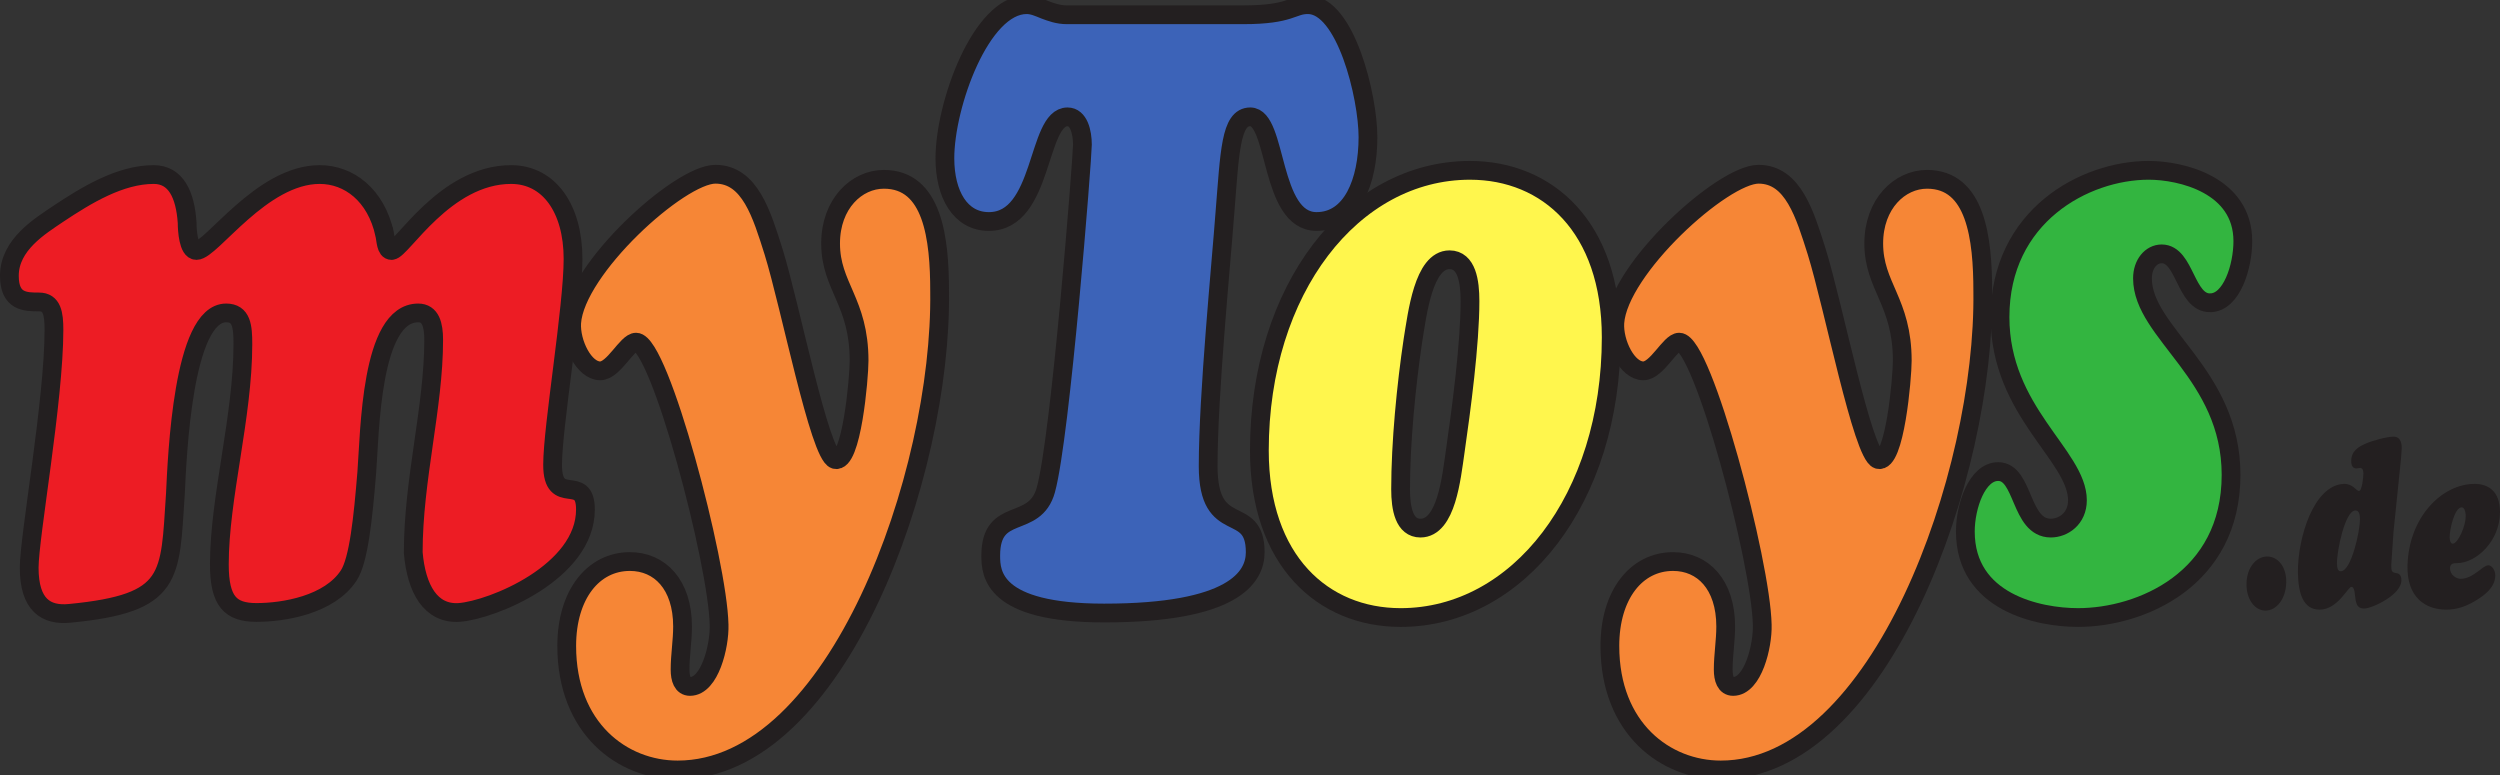 <?xml version="1.0" encoding="UTF-8" standalone="no"?>
<!-- Created with Inkscape (http://www.inkscape.org/) -->

<svg
   xmlns:dc="http://purl.org/dc/elements/1.1/"
   xmlns:cc="http://creativecommons.org/ns#"
   xmlns:rdf="http://www.w3.org/1999/02/22-rdf-syntax-ns#"
   xmlns:svg="http://www.w3.org/2000/svg"
   xmlns="http://www.w3.org/2000/svg"
   xmlns:sodipodi="http://sodipodi.sourceforge.net/DTD/sodipodi-0.dtd"
   xmlns:inkscape="http://www.inkscape.org/namespaces/inkscape"
   version="1.0"
   width="1000"
   height="310.078"
   id="svg2832"
   sodipodi:docname="Mytoys-logo.svg"
   inkscape:version="0.92.4 (5da689c313, 2019-01-14)">
  <rect width="100%" height="100%" fill="#333333" stroke="none"/>
  <sodipodi:namedview
     pagecolor="#ffffff"
     bordercolor="#111111"
     borderopacity="1"
     objecttolerance="10"
     gridtolerance="10"
     guidetolerance="10"
     inkscape:pageopacity="0"
     inkscape:pageshadow="2"
     inkscape:window-width="1920"
     inkscape:window-height="1017"
     id="namedview34"
     showgrid="false"
     fit-margin-top="0"
     fit-margin-left="0"
     fit-margin-right="0"
     fit-margin-bottom="0"
     inkscape:zoom="0.406174"
     inkscape:cx="650.82408"
     inkscape:cy="178.82396"
     inkscape:window-x="1912"
     inkscape:window-y="-8"
     inkscape:window-maximized="1"
     inkscape:current-layer="layer1" />
  <defs
     id="defs2834">
    <clipPath
       id="clipPath83">
      <path
         d="M 168.672,453.565 H 34.677 v -34.393 h 133.995 z"
         id="path85"
         inkscape:connector-curvature="0" />
    </clipPath>
    <clipPath
       id="clipPath95">
      <path
         d="M 168.672,453.565 H 34.677 v -34.393 h 133.995 z"
         id="path97"
         inkscape:connector-curvature="0" />
    </clipPath>
    <clipPath
       id="clipPath111">
      <path
         d="M 168.672,453.565 H 34.677 v -34.393 h 133.995 z"
         id="path113"
         inkscape:connector-curvature="0" />
    </clipPath>
  </defs>
  <g
     transform="translate(232.313,-243.78)"
     id="layer1">
    <path
       d="m -78.412,337.561 c 0.496,2.362 0.496,6.419 2.723,6.419 3.967,0 21.304,-30.383 47.819,-30.383 15.11,0 24.775,13.506 24.775,33.755 0,19.24 -8.177,67.167 -8.177,82.35 0,17.22 13.136,3.038 13.136,17.887 0,24.983 -37.172,40.165 -50.551,41.175 -11.396,0.676 -17.094,-9.448 -18.329,-23.964 0,-29.355 8.177,-58.043 8.177,-85.045 0,-6.077 -1.244,-10.801 -6.194,-10.801 -19.077,0 -19.33,47.928 -20.565,63.786 -1.488,18.23 -3.228,35.107 -7.186,41.184 -7.681,11.811 -26.019,14.84 -36.919,14.84 -10.404,0 -14.867,-4.382 -14.867,-19.231 0,-26.669 9.412,-59.071 9.412,-88.093 0,-7.086 -0.496,-12.487 -6.69,-12.487 -17.346,0 -19.573,57.376 -20.312,72.559 -2.236,33.079 -0.496,43.546 -42.121,47.594 -9.665,1.01 -16.355,-3.372 -16.355,-18.221 0,-12.496 9.908,-66.834 9.908,-95.179 0,-6.419 -0.739,-11.143 -5.941,-11.143 -5.455,0 -11.892,0 -11.892,-10.458 0,-12.496 12.388,-19.916 19.321,-24.64 11.648,-7.763 25.028,-15.868 38.407,-15.868 8.917,0 12.631,8.105 13.379,19.24 0,3.038 0.496,11.143 3.714,11.143 5.95,0 26.019,-30.383 49.307,-30.383 11.648,0 22.548,8.105 26.019,23.964"
       id="path73"
       style="fill:#ed1c24;fill-opacity:1;fill-rule:nonzero;stroke:none;stroke-width:1.501"
       inkscape:connector-curvature="0" />
    <path
       d="m -78.412,337.561 c 0.496,2.362 0.496,6.419 2.723,6.419 3.967,0 21.304,-30.383 47.819,-30.383 15.11,0 24.775,13.506 24.775,33.755 0,19.24 -8.177,67.167 -8.177,82.35 0,17.22 13.136,3.038 13.136,17.887 0,24.983 -37.172,40.165 -50.551,41.175 -11.396,0.676 -17.094,-9.448 -18.329,-23.964 0,-29.355 8.177,-58.043 8.177,-85.045 0,-6.077 -1.244,-10.801 -6.194,-10.801 -19.077,0 -19.33,47.928 -20.565,63.786 -1.488,18.23 -3.228,35.107 -7.186,41.184 -7.681,11.811 -26.019,14.84 -36.919,14.84 -10.404,0 -14.867,-4.382 -14.867,-19.231 0,-26.669 9.412,-59.071 9.412,-88.093 0,-7.086 -0.496,-12.487 -6.69,-12.487 -17.346,0 -19.573,57.376 -20.312,72.559 -2.236,33.079 -0.496,43.546 -42.121,47.594 -9.665,1.01 -16.355,-3.372 -16.355,-18.221 0,-12.496 9.908,-66.834 9.908,-95.179 0,-6.419 -0.739,-11.143 -5.941,-11.143 -5.455,0 -11.892,0 -11.892,-10.458 0,-12.496 12.388,-19.916 19.321,-24.64 11.648,-7.763 25.028,-15.868 38.407,-15.868 8.917,0 12.631,8.105 13.379,19.24 0,3.038 0.496,11.143 3.714,11.143 5.95,0 26.019,-30.383 49.307,-30.383 11.648,0 22.548,8.105 26.019,23.964 z"
       id="path75"
       style="fill:none;stroke:#231f20;stroke-width:7.507;stroke-linecap:butt;stroke-linejoin:miter;stroke-miterlimit:4;stroke-dasharray:none;stroke-opacity:1"
       inkscape:connector-curvature="0" />
    <path
       d="m 38.702,551.883 c -22.052,0 -44.348,-16.535 -44.348,-49.614 0,-20.592 10.657,-33.755 25.271,-33.755 11.892,0 21.061,9.115 21.061,25.992 0,5.734 -0.992,11.477 -0.992,17.211 0,3.714 0.992,6.753 3.967,6.753 7.925,0 11.892,-16.201 11.639,-24.64 -0.487,-24.974 -23.783,-113.066 -33.196,-113.066 -3.714,0 -8.917,11.477 -14.371,11.477 -6.437,0 -11.892,-11.143 -11.396,-19.24 1.488,-21.602 43.113,-59.405 57.484,-59.405 13.875,0 18.581,16.201 23.288,31.05 6.69,21.602 18.338,81.006 24.532,83.035 6.69,2.02 9.656,-32.745 9.656,-39.489 0,-23.63 -11.396,-29.707 -11.396,-46.918 0,-15.859 10.404,-25.65 21.313,-25.65 19.573,0 22.296,23.621 22.296,44.889 0.992,72.901 -40.877,191.368 -104.808,191.368"
       id="path77"
       style="fill:#f68636;fill-opacity:1;fill-rule:nonzero;stroke:none;stroke-width:1.501"
       inkscape:connector-curvature="0" />
    <g
       transform="matrix(9.016,0,0,-9.016,-753.014,4332.997)"
       clip-path="url(#clipPath83)"
       id="g81"
       style="stroke-width:0.833;stroke-miterlimit:4;stroke-dasharray:none">
      <path
         d="m 87.815,419.391 c -2.446,0 -4.919,1.834 -4.919,5.503 0,2.284 1.182,3.744 2.803,3.744 1.319,0 2.336,-1.011 2.336,-2.883 0,-0.636 -0.11,-1.273 -0.11,-1.909 0,-0.412 0.11,-0.749 0.44,-0.749 0.879,0 1.319,1.797 1.291,2.733 -0.054,2.77 -2.638,12.541 -3.682,12.541 -0.412,0 -0.989,-1.273 -1.594,-1.273 -0.714,0 -1.319,1.236 -1.264,2.134 0.165,2.396 4.782,6.589 6.376,6.589 1.539,0 2.061,-1.797 2.583,-3.444 0.742,-2.396 2.034,-8.985 2.721,-9.21 0.742,-0.224 1.071,3.632 1.071,4.38 0,2.621 -1.264,3.295 -1.264,5.204 0,1.759 1.154,2.845 2.364,2.845 2.171,0 2.473,-2.62 2.473,-4.979 0.11,-8.086 -4.534,-21.226 -11.625,-21.226 z"
         id="path87"
         style="fill:none;stroke:#231f20;stroke-width:0.833;stroke-linecap:butt;stroke-linejoin:miter;stroke-miterlimit:4;stroke-dasharray:none;stroke-opacity:1"
         inkscape:connector-curvature="0" />
    </g>
    <path
       d="m 265.042,249.811 c 19.077,0 19.33,-4.048 25.767,-4.048 15.119,0 24.036,36.784 24.036,52.985 0,17.887 -6.437,33.755 -20.565,33.755 -18.834,0 -15.606,-41.86 -26.506,-41.86 -7.934,0 -8.177,14.182 -10.161,38.479 -1.488,20.249 -6.69,72.568 -6.69,101.256 0,29.031 18.825,14.173 18.825,34.422 0,10.134 -8.917,24.306 -60.45,24.306 -44.601,0 -45.34,-15.868 -45.34,-22.954 0,-20.249 17.59,-10.125 22.052,-26.317 5.941,-21.611 14.614,-132.991 14.614,-138.049 0,-5.067 -1.488,-11.143 -5.95,-11.143 -12.388,0 -9.412,41.86 -31.465,41.86 -11.396,0 -17.59,-10.801 -17.59,-25.316 0,-21.268 14.371,-61.424 32.709,-61.424 2.47,0 4.706,1.01 7.186,2.02 2.723,1.01 5.446,2.029 8.917,2.029 h 70.611"
       id="path89"
       style="fill:#3c63b8;fill-opacity:1;fill-rule:nonzero;stroke:none;stroke-width:1.501"
       inkscape:connector-curvature="0" />
    <g
       transform="matrix(9.016,0,0,-9.016,-753.014,4332.997)"
       clip-path="url(#clipPath95)"
       id="g93"
       style="stroke-width:0.833;stroke-miterlimit:4;stroke-dasharray:none">
      <path
         d="m 112.92,452.896 c 2.116,0 2.144,0.449 2.858,0.449 1.677,0 2.666,-4.08 2.666,-5.877 0,-1.984 -0.714,-3.744 -2.281,-3.744 -2.089,0 -1.731,4.643 -2.94,4.643 -0.88,0 -0.907,-1.573 -1.127,-4.268 -0.165,-2.246 -0.742,-8.049 -0.742,-11.231 0,-3.22 2.088,-1.572 2.088,-3.818 0,-1.124 -0.989,-2.696 -6.705,-2.696 -4.947,0 -5.029,1.76 -5.029,2.546 0,2.246 1.951,1.123 2.446,2.919 0.659,2.397 1.621,14.751 1.621,15.312 0,0.562 -0.165,1.236 -0.66,1.236 -1.374,0 -1.044,-4.643 -3.49,-4.643 -1.264,0 -1.951,1.198 -1.951,2.808 0,2.359 1.594,6.813 3.628,6.813 0.274,0 0.522,-0.112 0.797,-0.224 0.302,-0.112 0.604,-0.225 0.989,-0.225 z"
         id="path99"
         style="fill:none;stroke:#231f20;stroke-width:0.833;stroke-linecap:butt;stroke-linejoin:miter;stroke-miterlimit:4;stroke-dasharray:none;stroke-opacity:1"
         inkscape:connector-curvature="0" />
    </g>
    <path
       d="m 327.927,490.793 c 47.08,0 84.243,-47.585 84.243,-112.056 0,-44.213 -25.515,-66.825 -56.484,-66.825 -47.08,0 -84.252,47.594 -84.252,112.056 0,44.213 25.524,66.825 56.493,66.825 z m 19.582,-143.107 c 6.933,0 8.177,8.781 8.177,16.544 0,17.211 -3.471,43.194 -5.95,60.414 -1.488,10.125 -3.471,30.374 -13.875,30.374 -6.437,0 -7.934,-7.763 -7.934,-15.525 0,-18.563 2.236,-41.517 4.959,-59.738 1.731,-10.467 4.21,-32.069 14.623,-32.069"
       id="path101"
       style="fill:#fff64d;fill-opacity:1;fill-rule:nonzero;stroke:none;stroke-width:1.501"
       inkscape:connector-curvature="0" />
    <path
       d="m 327.927,490.793 c 47.08,0 84.243,-47.585 84.243,-112.056 0,-44.213 -25.515,-66.825 -56.484,-66.825 -47.08,0 -84.252,47.594 -84.252,112.056 0,44.213 25.524,66.825 56.493,66.825 z m 19.582,-143.107 c 6.933,0 8.177,8.781 8.177,16.544 0,17.211 -3.471,43.194 -5.95,60.414 -1.488,10.125 -3.471,30.374 -13.875,30.374 -6.437,0 -7.934,-7.763 -7.934,-15.525 0,-18.563 2.236,-41.517 4.959,-59.738 1.731,-10.467 4.21,-32.069 14.623,-32.069 z"
       id="path103"
       style="fill:none;stroke:#231f20;stroke-width:7.507;stroke-linecap:butt;stroke-linejoin:miter;stroke-miterlimit:4;stroke-dasharray:none;stroke-opacity:1"
       inkscape:connector-curvature="0" />
    <path
       d="m 455.95,551.883 c -22.052,0 -44.348,-16.535 -44.348,-49.614 0,-20.592 10.657,-33.755 25.271,-33.755 11.892,0 21.061,9.115 21.061,25.992 0,5.734 -0.992,11.477 -0.992,17.211 0,3.714 0.992,6.753 3.967,6.753 7.925,0 11.892,-16.201 11.639,-24.64 -0.487,-24.974 -23.783,-113.066 -33.196,-113.066 -3.714,0 -8.917,11.477 -14.371,11.477 -6.446,0 -11.892,-11.143 -11.396,-19.24 1.488,-21.602 43.113,-59.405 57.484,-59.405 13.875,0 18.581,16.201 23.288,31.05 6.69,21.602 18.338,81.006 24.532,83.035 6.69,2.02 9.665,-32.745 9.665,-39.489 0,-23.63 -11.405,-29.707 -11.405,-46.918 0,-15.859 10.404,-25.65 21.304,-25.65 19.582,0 22.305,23.621 22.305,44.889 0.992,72.901 -40.877,191.368 -104.808,191.368"
       id="path105"
       style="fill:#f68636;fill-opacity:1;fill-rule:nonzero;stroke:none;stroke-width:1.501"
       inkscape:connector-curvature="0" />
    <g
       transform="matrix(9.016,0,0,-9.016,-753.014,4332.997)"
       clip-path="url(#clipPath111)"
       id="g109"
       style="stroke-width:0.833;stroke-miterlimit:4;stroke-dasharray:none">
      <path
         d="m 134.095,419.391 c -2.446,0 -4.919,1.834 -4.919,5.503 0,2.284 1.182,3.744 2.803,3.744 1.319,0 2.336,-1.011 2.336,-2.883 0,-0.636 -0.11,-1.273 -0.11,-1.909 0,-0.412 0.11,-0.749 0.44,-0.749 0.879,0 1.319,1.797 1.291,2.733 -0.054,2.77 -2.638,12.541 -3.682,12.541 -0.412,0 -0.989,-1.273 -1.594,-1.273 -0.715,0 -1.319,1.236 -1.264,2.134 0.165,2.396 4.782,6.589 6.376,6.589 1.539,0 2.061,-1.797 2.583,-3.444 0.742,-2.396 2.034,-8.985 2.721,-9.21 0.742,-0.224 1.072,3.632 1.072,4.38 0,2.621 -1.265,3.295 -1.265,5.204 0,1.759 1.154,2.845 2.363,2.845 2.172,0 2.474,-2.62 2.474,-4.979 0.11,-8.086 -4.534,-21.226 -11.625,-21.226 z"
         id="path115"
         style="fill:none;stroke:#231f20;stroke-width:0.833;stroke-linecap:butt;stroke-linejoin:miter;stroke-miterlimit:4;stroke-dasharray:none;stroke-opacity:1"
         inkscape:connector-curvature="0" />
    </g>
    <path
       d="m 651.69,364.897 c -9.917,0 -9.917,-19.573 -19.33,-19.573 -4.21,0 -7.681,4.048 -7.681,9.791 0,21.935 35.432,38.137 35.432,78.635 0,41.86 -36.171,57.042 -61.199,57.042 -15.85,0 -45.088,-6.077 -45.088,-34.422 0,-10.125 4.706,-23.964 13.127,-23.964 10.404,0 8.673,22.611 21.061,22.611 4.95,0 10.648,-3.714 10.648,-11.134 0,-17.887 -30.969,-35.441 -30.969,-73.244 0,-40.499 33.944,-58.728 59.468,-58.728 12.883,0 37.659,5.743 37.659,28.354 0,10.125 -4.454,24.631 -13.127,24.631"
       id="path117"
       style="fill:#33b540;fill-opacity:1;fill-rule:nonzero;stroke:none;stroke-width:1.501"
       inkscape:connector-curvature="0" />
    <path
       d="m 651.69,364.897 c -9.917,0 -9.917,-19.573 -19.33,-19.573 -4.21,0 -7.681,4.048 -7.681,9.791 0,21.935 35.432,38.137 35.432,78.635 0,41.86 -36.171,57.042 -61.199,57.042 -15.85,0 -45.088,-6.077 -45.088,-34.422 0,-10.125 4.706,-23.964 13.127,-23.964 10.404,0 8.673,22.611 21.061,22.611 4.95,0 10.648,-3.714 10.648,-11.134 0,-17.887 -30.969,-35.441 -30.969,-73.244 0,-40.499 33.944,-58.728 59.468,-58.728 12.883,0 37.659,5.743 37.659,28.354 0,10.125 -4.454,24.631 -13.127,24.631 z"
       id="path119"
       style="fill:none;stroke:#231f20;stroke-width:7.507;stroke-linecap:butt;stroke-linejoin:miter;stroke-miterlimit:4;stroke-dasharray:none;stroke-opacity:1"
       inkscape:connector-curvature="0" />
    <path
       d="m 682.181,476.908 c -0.207,6.654 -4.039,11.116 -8.294,11.116 -4.246,0 -7.799,-4.463 -7.591,-11.116 0.207,-6.356 4.039,-10.53 8.285,-10.53 4.255,0 7.808,4.174 7.6,10.53"
       id="path121"
       style="fill:#231f20;fill-opacity:1;fill-rule:nonzero;stroke:none;stroke-width:1.501"
       inkscape:connector-curvature="0" />
    <path
       d="m 705.253,437.329 c -12.126,0.469 -18.536,21.737 -18.401,35.405 0.144,8.168 1.956,14.903 8.709,14.903 7.177,0 11.288,-9.106 12.685,-9.106 0.911,0 1.253,1.515 1.325,2.461 0.415,3.796 0.622,6.365 4.039,6.176 2.993,-0.099 14.912,-5.509 14.633,-11.486 -0.063,-1.803 -0.829,-2.47 -2.02,-2.66 -1.884,-0.289 -2.02,-0.757 -2.02,-3.417 l 0.902,-13.199 1.325,-12.911 1.677,-16.418 0.28,-4.084 c 0,-2.849 -1.046,-4.553 -3.21,-4.553 -2.786,0 -8.637,1.614 -11.36,2.849 -2.506,1.136 -5.644,2.75 -5.644,6.924 0,1.902 0.703,2.948 2.092,2.948 0.487,0 0.983,-0.198 1.461,-0.198 0.911,0 1.325,0.857 1.325,2.092 0,1.235 -0.487,7.122 -1.803,7.122 -0.983,0 -2.443,-2.939 -5.995,-2.849 z m -1.19,34.936 c -1.253,0.09 -1.533,-1.334 -1.596,-2.948 -0.081,-5.22 3.273,-21.358 7.384,-21.358 1.596,0 1.812,1.992 1.812,3.327 0.063,5.031 -3.489,20.88 -7.6,20.98"
       id="path123"
       style="fill:#231f20;fill-opacity:1;fill-rule:nonzero;stroke:none;stroke-width:1.501"
       inkscape:connector-curvature="0" />
    <path
       d="m 757.517,437.329 c -12.685,0 -26.209,12.811 -26.831,32.556 -0.352,12.721 7.032,17.752 15.534,17.752 4.4,0 8.159,-1.415 12.063,-3.796 2.858,-1.803 7.519,-4.932 7.519,-9.962 0,-1.902 -1.325,-3.994 -2.786,-3.994 -2.227,0 -6.059,5.418 -11.08,5.418 -1.74,0 -4.246,-1.524 -4.246,-4.273 0,-1.992 1.74,-1.992 2.714,-1.992 7.88,0 17.283,-8.926 17.283,-20.412 0,-8.358 -4.67,-11.297 -10.17,-11.297 z m -5.157,9.394 c 1.109,0 1.524,1.713 1.596,2.948 0.216,4.553 -3.201,11.576 -5.148,11.576 -0.983,0 -1.262,-1.515 -1.262,-2.651 0,-3.038 1.956,-11.874 4.814,-11.874"
       id="path125"
       style="fill:#231f20;fill-opacity:1;fill-rule:nonzero;stroke:none;stroke-width:1.501"
       inkscape:connector-curvature="0" />
  </g>
</svg>

